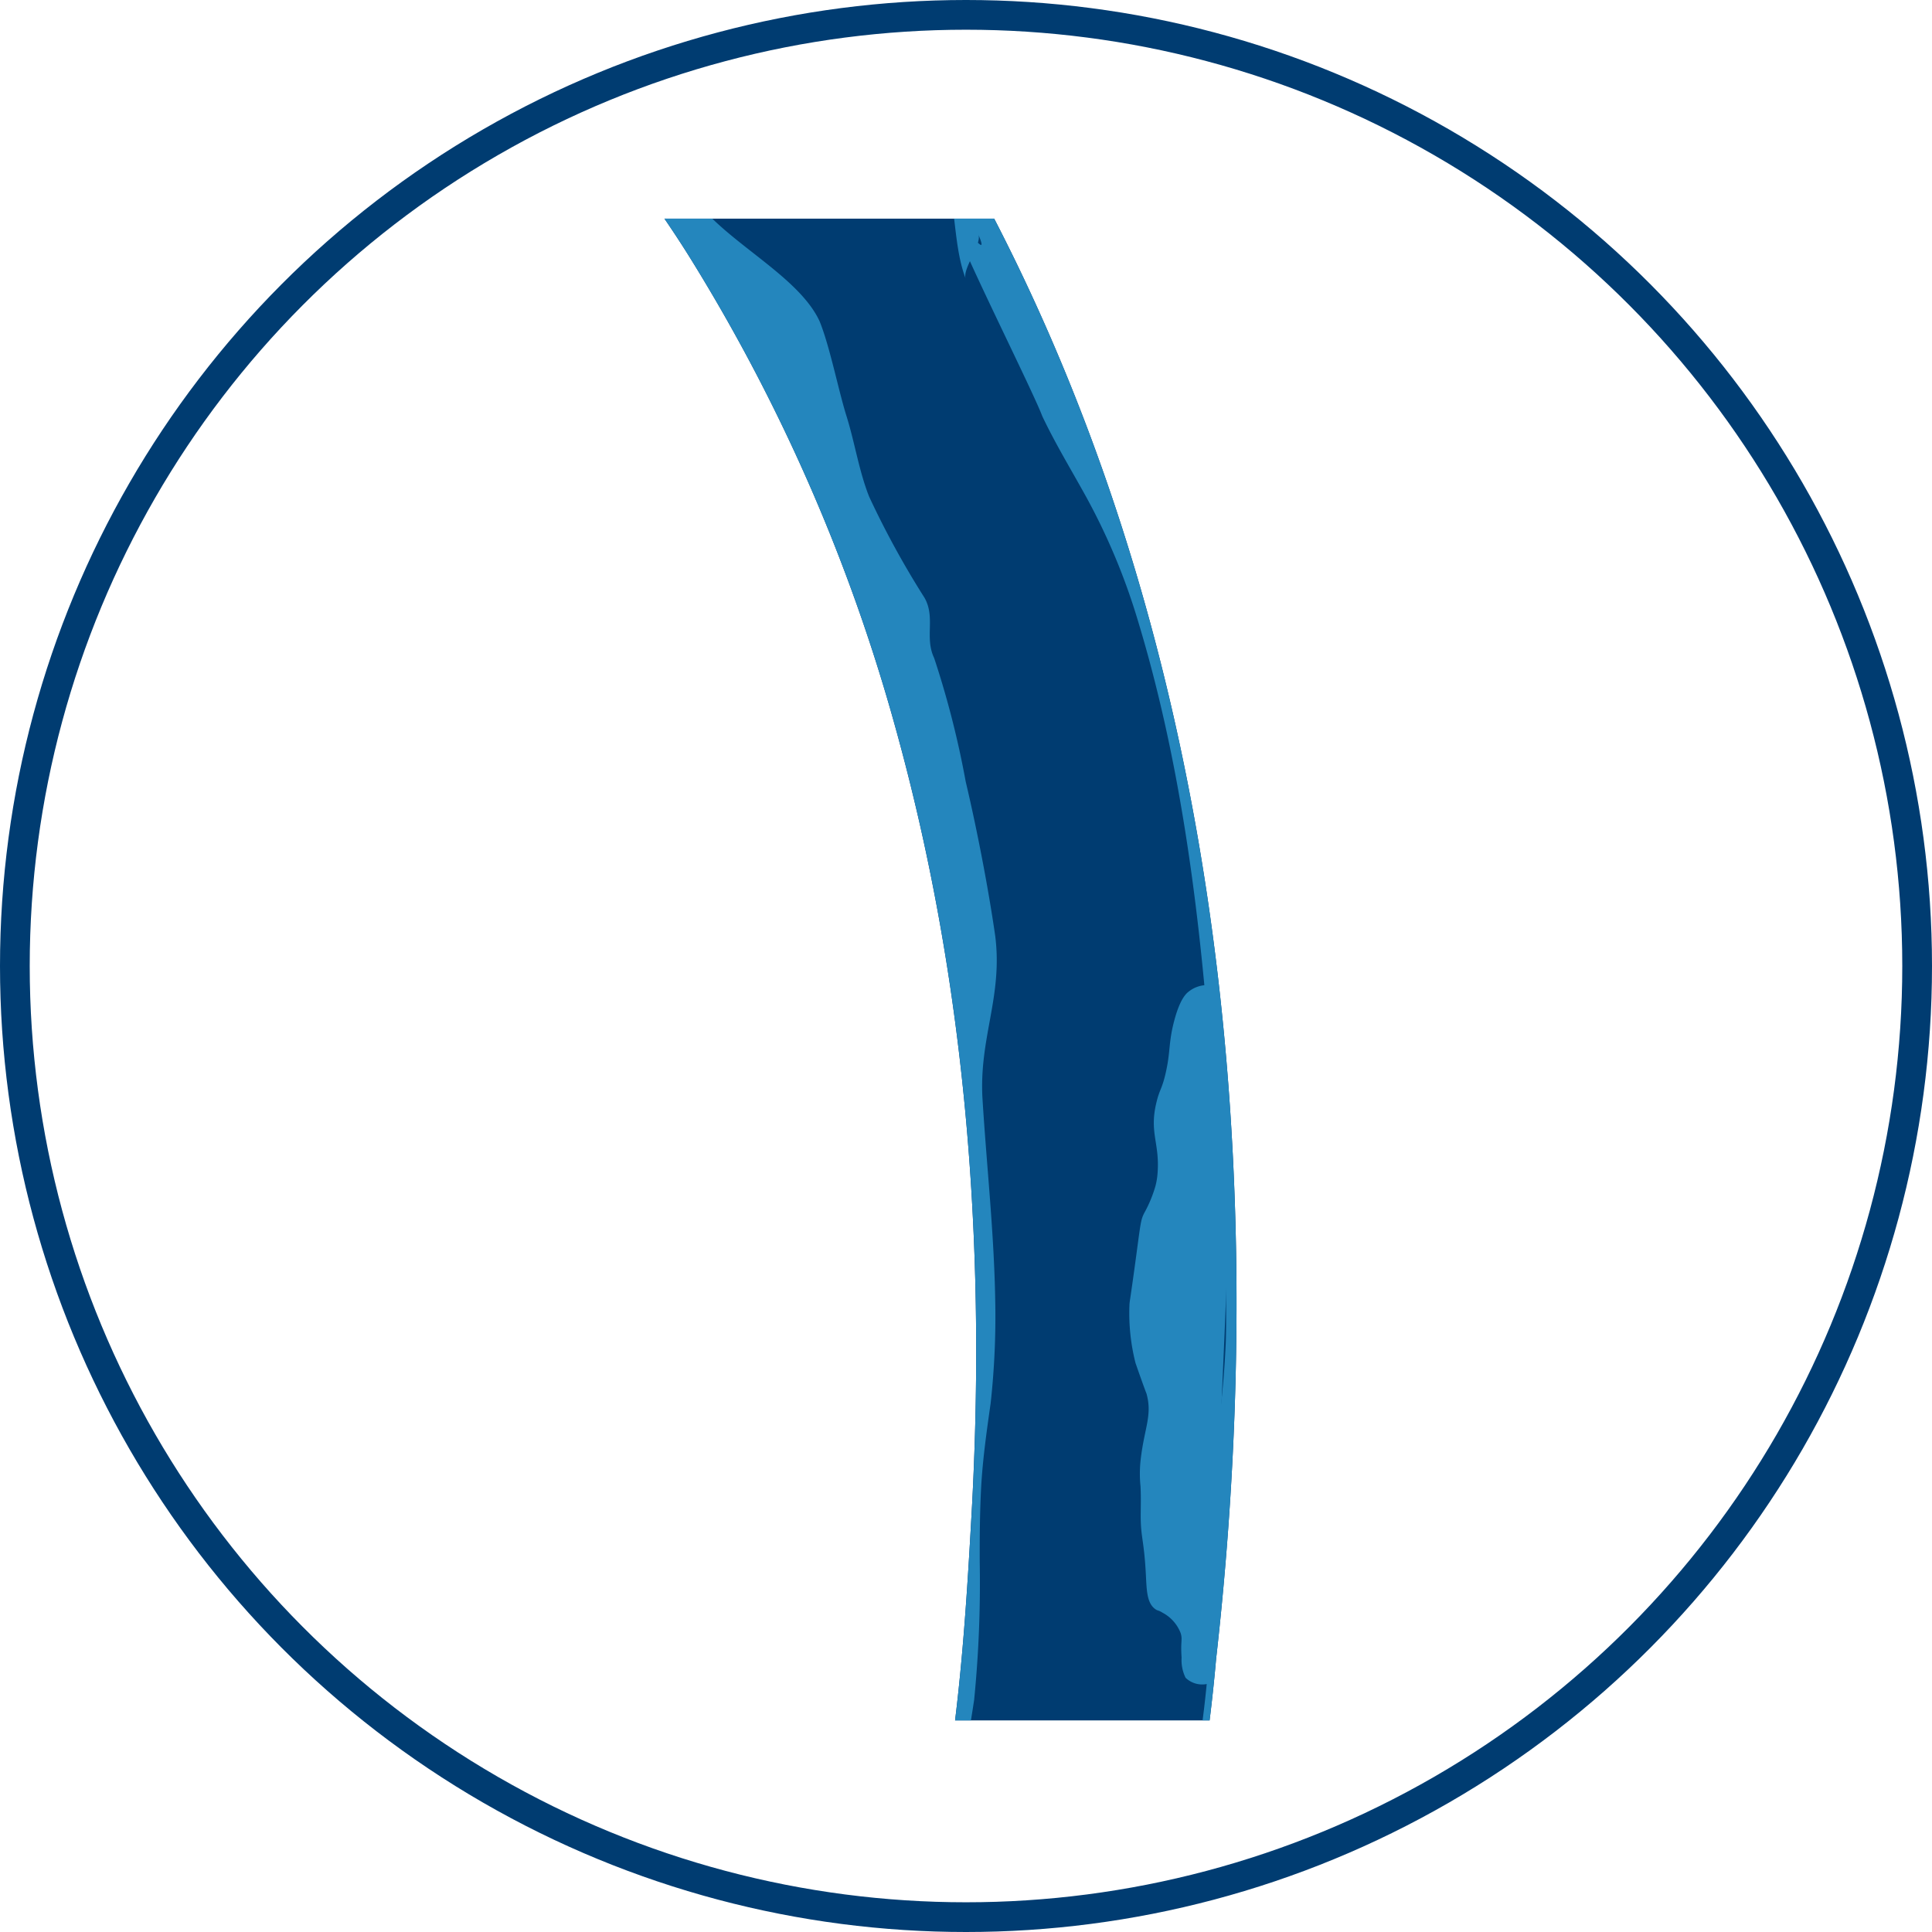<svg id="Group_38698" data-name="Group 38698" xmlns="http://www.w3.org/2000/svg" xmlns:xlink="http://www.w3.org/1999/xlink" width="130" height="130" viewBox="0 0 130 130">
  <defs>
    <clipPath id="clip-path">
      <rect id="Rectangle_5090" data-name="Rectangle 5090" width="100.755" height="101.049" fill="none"/>
    </clipPath>
  </defs>
  <g id="Ellipse_89" data-name="Ellipse 89" fill="none" stroke="#003c71" stroke-width="2">
    <circle cx="65" cy="65" r="65" stroke="none"/>
    <circle cx="65" cy="65" r="64" fill="none"/>
  </g>
  <g id="Group_38670" data-name="Group 38670" transform="translate(-129.783 -216.98)">
    <g id="Group_10727" data-name="Group 10727" transform="translate(149.076 231.693)">
      <g id="Group_10726" data-name="Group 10726" clip-path="url(#clip-path)">
        <path id="Path_15279" data-name="Path 15279" d="M385.683,590.088c-8.754-1.7-17.832-1.591-26.382-3.96a51.776,51.776,0,0,1-17.463-8.6,37.884,37.884,0,0,1-11.579-15.235c-3.612-8.13-7.1-16.635-11.541-24.447a194.3,194.3,0,0,0-15.921-23.6,60.093,60.093,0,0,0,27.226,6.093c11.547.739,28.058,1.617,39.4,2.706,4.818.547,9.763.9,14.3,2.585,13.87,5.552,23.094,18.539,29.245,31.737-5.738-13.612-14.664-27.064-28.61-33.246-4.679-1.942-9.757-2.5-14.689-3.241-11.433-1.528-27.747-2.979-39.382-4.157-4.9-.547-9.6-.56-14.277-2.05-9.465-2.68-17.85-7.946-25.081-14.548q-2.476-2.75-5.009-5.443c-3.066-3.272-6.081-6.487-8.843-9.855-8.189-10.167-14.772-21.875-20.459-33.615a59.112,59.112,0,0,1-3.555-43.33,20.382,20.382,0,0,0-4.856-19.532c-7.681-8.245-20.4-8.786-29.175-14.618-7.954-5.061-10.912-14.184-11.585-23.339.216-.694.438-1.394.648-2.1a111.477,111.477,0,0,0,3.517-19.685c4-35.4-.26-73.119-18.974-104.149-5.694-9.7-13.115-17.584-19.355-26.484-4.958-7.137-7.3-16.209-7.4-24.95-.019-5.647,1.86-10.053,3.028-16.145a82.043,82.043,0,0,0,1.428-10.435,141.287,141.287,0,0,0-2.92-39.937c-1.371-6.462-3.294-12.848-4.723-18.335-2.145-8.423-2.4-11.543,6.907-13.134,10.747-1.579,23.906-1.452,35.371-2.05,5.294-.344,13.629-.738,18.841-1.254,12.569-.974,25.214-2.585,37.739-4.768,18.46-2.992,34.622-8.315,52.434-8.4a151.9,151.9,0,0,1,27.264,3.158,37.708,37.708,0,0,0-31.9-28.974c-17.876,1.05-34.971,6.494-52.313,9.779a430.939,430.939,0,0,1-53.431,6.78c-13.058,1.089-24.681.719-38.278,3.164A34.751,34.751,0,0,0,150.215,58.7l-1.046-3.724c-16.3,4.608-29.913,4.374-40.45-.694-6.1-2.935-9.865-6.809-16.7-13.842-4.767-4.906-10.7-11.013-19.37-18.745A331.681,331.681,0,0,0,45.616,0L33.781,16.562A311.189,311.189,0,0,1,59.149,36.916c8.128,7.249,13.781,13.066,18.322,17.74,7.613,7.835,13.114,13.5,22.463,17.992a63.356,63.356,0,0,0,27.787,5.99,86.694,86.694,0,0,0,11.511-.811,29.243,29.243,0,0,0-.065,4.691c.6,7.894,2.895,13.637,4.774,20.4a129.815,129.815,0,0,1,5.028,25.179c.724,8.385.933,16.68-.508,24.81-1.162,6.023-3.39,13.554-3.028,20.29a74.067,74.067,0,0,0,.666,7.837A202.067,202.067,0,0,1,133.308,222.3c-5.135,12.529-12.454,23.39-19.507,34.907a196.7,196.7,0,0,0-12.912,28.018,37.585,37.585,0,0,1-8.018,6.965c-2.926,1.878-6.4,3.508-9.579,5.621-12.981,8.544-23.36,19.259-26.591,34.9,4.374-15.07,15.127-24.6,28.362-31.9,3.149-1.757,6.526-3.011,10-4.864.775-.407,1.523-.853,2.266-1.312-.1.28-.21.566-.317.853-9.624,25.969-13.07,55.382-5.167,82.254,1.777,6.577,4.279,12.987,5.98,19.5,6.392,21.614-10.88,37.95-29.334,45.635,20-6.978,38.126-23.289,32.787-46.411-1.346-6.755-3.447-13.2-4.85-19.863-6.024-26.236-1.225-53.294,9.389-77.683,5.275-11.982,10.8-24.524,18.009-35.467,3.7-5.6,7.96-10.982,11.712-16.719a199.433,199.433,0,0,0,19.926-39.752l.013.019,1.492,2.235c6.208,8.684,13.946,16.489,19.4,25.338A120.923,120.923,0,0,1,190.027,265.9c4.716,16.967,6.094,34.442,5.174,52.179-.476,8.652-1.016,17.431-3.206,25.778-1.523,5.768-3.942,11.931-5.25,18.087a146.551,146.551,0,0,0-1.587,48.945c1.847,12.472,5.3,23.849,6.284,36.1a163.663,163.663,0,0,1-.762,35.3c-.794,6.054-2.33,11.574-3.606,17.737-2.577,12.892-2.679,25.631-1.98,38.657a125.719,125.719,0,0,0,2.742,19.259c1.4,6.284,2.933,11.867,3.447,17.476a85.28,85.28,0,0,1-2.679,30.877c-17.851,18.654-40.6,33.653-66.577,36.581-14.073,1.21-27.664,5.787-40.855,10.957-13.28,5.443-26.522,13.516-33.009,26.981a32.021,32.021,0,0,0-3.085,10.8c-.692,7.239,1.809,14,1.885,20.946a37.275,37.275,0,0,1-2.787,14.433c-1.974,4.641-5.466,8.365-8.4,12.465-7.383,9.639-18.028,22.938-25.7,32.628-3.149,4.17-6.691,8.187-8.83,13.051C-4.01,801,8.394,815.97,19.179,826.175,9.041,815.9-2.88,800.888,2.592,785.71c2.216-4.6,5.8-8.41,9-12.389,11.064-13.452,24.674-28.235,34.749-42.337a29.749,29.749,0,0,0,2.279-5.068,21.47,21.47,0,0,0,.857-2.572c2.323-6.8,1.9-14.554.825-21.455-4.17-21.882,15.064-35.417,33.251-41.974a182.087,182.087,0,0,1,29.232-8.175c3.25-.528,6.538-.764,10.055-1.069a103.7,103.7,0,0,0,40.969-12.752,135.037,135.037,0,0,0,17.311-11.4c-.019.051-.045.108-.064.165a271.594,271.594,0,0,0-10.144,36.353c-3.193,15.483-6.24,31.164-5.612,47.131a65.776,65.776,0,0,0,8.24,28.369c3.18,5.577,6.2,10.492,8.494,15.967,4.583,10.842,7.9,22.474,7.9,34.334.051,6.105-.412,12.51.051,18.717a96.6,96.6,0,0,0,3.225,18.883c4.894,18.17,10.557,37.237,24.09,51.059a54.122,54.122,0,0,0,20.294,12.988c7.281,2.757,15.241,3.527,22.643,5.456,15.971,3.616,21.2,18.921,19.513,33.978l3.714.394a47.083,47.083,0,0,0-1.327-19.163c-6.691-20.035-21.583-19.373-38.57-24.052a49.729,49.729,0,0,1-22.237-13.516c-12.442-13.325-17.2-31.253-21.583-48.8a89.289,89.289,0,0,1-2.66-17.628c-.317-6.125.267-12.065.336-18.316a79.932,79.932,0,0,0-2.05-19.252,116.535,116.535,0,0,0-5.745-18.3c-4.583-11.555-12.366-20.729-14.156-33.048-2.292-11.676-.349-23.435,1.568-35.1a.318.318,0,0,1,.013-.076c4.037,22.887,13.471,44.96,36.577,51.059,13.476,3.578,27.594.37,41.173,1.484,9.478.687,16.124,6.137,17.2,15.827.546,4.4.311,9,.66,13.6.394,14.1,9.8,26.612,22.015,32.826-7.852-4.539-14.537-11.377-17.933-19.755a37.193,37.193,0,0,1-2.564-13.147c-.235-9,1.523-19.736-5.891-26.726-9.877-9.232-28.007-5.246-40.487-6.424-8.576-.471-17.476-2.438-24.351-7.767-17.7-14-20.726-41.974-21.215-64.721a250.608,250.608,0,0,1,9-28.777c2.146-5.634,4.685-11.116,6.964-17.266,4.571-12.453,5.91-25.657,5.034-38.962-1.13-12.357-5.237-23.976-5.4-36.352-.4-11.587-.07-23.8,2.457-35.1,1.352-5.9,3.206-12.287,4.12-18.469a177.071,177.071,0,0,0,1.619-38.606c-.7-12.446-4.056-24.995-5.624-36.982A132.5,132.5,0,0,1,201.073,374c.19-1.649.457-3.247.774-4.819a31.3,31.3,0,0,0,10.309,11.759c4.939,3.572,11.344,5.692,16.6,7.334,5.25,1.725,9.535,2.922,12.975,6.265,5.631,5.825,2.895,11.071,1.65,18.234-4.627,24.708,7.516,45.348,20.625,65.084a124.115,124.115,0,0,0,14.765,17.832q2.714,2.98,5.6,5.679c11.483,11.822,22.072,24.555,30.6,38.663,4.634,7.678,8.145,15.706,12.036,23.842A41.4,41.4,0,0,0,340,580a54.568,54.568,0,0,0,18.663,8.582c8.8,2.2,17.876,1.827,26.712,3.292,22.148,3.463,40.938,18.724,53.405,36.9-12.086-18.711-30.756-34.583-53.1-38.689" transform="translate(-149.077 -231.692)" fill="#003c71"/>
      </g>
    </g>
    <g id="Group_38669" data-name="Group 38669" transform="translate(0 0.004)">
      <path id="Path_15280" data-name="Path 15280" d="M872.323,1193.692a2.023,2.023,0,0,0-1.208.453c-.157.123-.564.493-.939,1.885-.421,1.562-.248,2.105-.6,3.62-.249,1.061-.393,1.047-.6,1.885-.519,2.068.207,2.749.067,4.751a4.657,4.657,0,0,1-.141.908,8.57,8.57,0,0,1-.764,1.843c-.227.453-.24.671-.528,2.809-.45,3.339-.454,3.076-.465,3.429a13.636,13.636,0,0,0,.407,3.837c.039.116.266.776.566,1.6.166.456.167.434.187.509.385,1.432-.158,2.289-.4,4.374a8.422,8.422,0,0,0-.011,1.847c.029.71.018,1.091.011,1.773-.018,1.659.219,1.7.347,4.14.055,1.043.059,1.936.653,2.341.159.108.18.046.476.231a2.619,2.619,0,0,1,1.208,1.358c.147.453-.013.532.067,1.659a2.708,2.708,0,0,0,.268,1.358,1.615,1.615,0,0,0,1.542.394c.434-8.9.79-16.779,1.075-23.4.132-3.062.961-23.309-1.208-23.606" transform="translate(-661.366 -910.432)" fill="#2486bd"/>
    </g>
    <g id="Group_10731" data-name="Group 10731" transform="translate(149.076 231.693)">
      <g id="Group_10730" data-name="Group 10730" clip-path="url(#clip-path)">
        <path id="Path_15281" data-name="Path 15281" d="M765.614,1008.565l.621,1.471q-.278-.654-.549-1.31l-.072-.161" transform="translate(-733.014 -1000.927)" fill="#ae0721"/>
        <path id="Path_15282" data-name="Path 15282" d="M385.684,590.088c-8.754-1.7-17.832-1.591-26.382-3.96a51.772,51.772,0,0,1-17.463-8.6,37.884,37.884,0,0,1-11.579-15.235c-3.612-8.13-7.1-16.635-11.54-24.447a194.364,194.364,0,0,0-15.921-23.6,60.1,60.1,0,0,0,27.226,6.093c11.547.739,28.058,1.617,39.4,2.706,4.818.547,9.763.9,14.3,2.585,13.87,5.552,23.094,18.539,29.245,31.737-5.739-13.612-14.664-27.064-28.61-33.246-4.678-1.942-9.757-2.5-14.689-3.24-11.433-1.528-27.747-2.98-39.383-4.157-4.9-.547-9.6-.56-14.276-2.05-9.465-2.68-17.851-7.945-25.081-14.547q-2.476-2.75-5.009-5.443c-3.066-3.272-6.081-6.487-8.843-9.855-8.189-10.167-14.772-21.875-20.459-33.615a59.114,59.114,0,0,1-3.555-43.33,20.383,20.383,0,0,0-4.856-19.532c-7.681-8.245-20.4-8.786-29.175-14.617-7.954-5.061-10.912-14.184-11.585-23.339.216-.694.438-1.394.648-2.1a111.456,111.456,0,0,0,3.517-19.685c4-35.4-.26-73.119-18.974-104.149-5.694-9.7-13.115-17.584-19.355-26.485-4.958-7.137-7.3-16.209-7.4-24.95-.019-5.647,1.86-10.053,3.028-16.145a82.089,82.089,0,0,0,1.428-10.435,141.3,141.3,0,0,0-2.92-39.937c-1.371-6.462-3.295-12.847-4.723-18.335-2.146-8.423-2.4-11.543,6.906-13.134,10.747-1.579,23.907-1.452,35.371-2.05,5.294-.344,13.629-.738,18.841-1.254,12.569-.974,25.214-2.585,37.739-4.769,18.46-2.992,34.622-8.314,52.434-8.4a151.9,151.9,0,0,1,27.265,3.158,37.709,37.709,0,0,0-31.9-28.974c-17.876,1.051-34.971,6.494-52.313,9.779a430.951,430.951,0,0,1-53.431,6.78c-13.058,1.089-24.681.719-38.278,3.164A34.752,34.752,0,0,0,150.215,58.7l-1.046-3.724c-16.3,4.608-29.913,4.374-40.45-.694-6.1-2.934-9.865-6.809-16.7-13.842-4.767-4.906-10.7-11.013-19.371-18.745A331.72,331.72,0,0,0,45.617,0L33.782,16.562A311.186,311.186,0,0,1,59.15,36.916c8.128,7.249,13.781,13.066,18.322,17.74,7.613,7.835,13.114,13.5,22.463,17.992a63.358,63.358,0,0,0,27.787,5.99,86.655,86.655,0,0,0,11.511-.812,29.3,29.3,0,0,0-.065,4.691c.6,7.894,2.895,13.637,4.774,20.4a129.8,129.8,0,0,1,5.028,25.179c.724,8.385.933,16.68-.508,24.81-1.162,6.023-3.39,13.554-3.028,20.29a74.136,74.136,0,0,0,.667,7.837A202.077,202.077,0,0,1,133.309,222.3c-5.136,12.529-12.455,23.39-19.507,34.907a196.67,196.67,0,0,0-12.912,28.019,37.583,37.583,0,0,1-8.017,6.965c-2.926,1.878-6.4,3.508-9.579,5.622-12.981,8.544-23.36,19.259-26.592,34.9,4.374-15.069,15.127-24.6,28.363-31.9,3.148-1.757,6.526-3.011,10-4.864.774-.407,1.523-.853,2.266-1.311-.1.28-.21.567-.318.853-9.623,25.969-13.07,55.382-5.167,82.254,1.777,6.576,4.278,12.987,5.98,19.5,6.392,21.614-10.88,37.95-29.334,45.635,20-6.978,38.126-23.288,32.787-46.411-1.346-6.755-3.447-13.2-4.85-19.863-6.024-26.236-1.225-53.293,9.389-77.683,5.275-11.982,10.8-24.524,18.009-35.468,3.7-5.6,7.96-10.982,11.712-16.718a199.45,199.45,0,0,0,19.926-39.752l.013.019,1.492,2.235c6.208,8.684,13.946,16.489,19.4,25.338A120.92,120.92,0,0,1,190.028,265.9c4.716,16.966,6.094,34.442,5.173,52.179-.476,8.652-1.016,17.431-3.206,25.778-1.523,5.768-3.942,11.931-5.25,18.087a146.545,146.545,0,0,0-1.587,48.945c1.847,12.472,5.3,23.849,6.285,36.1a163.664,163.664,0,0,1-.762,35.3c-.794,6.054-2.33,11.574-3.606,17.737-2.577,12.892-2.679,25.631-1.98,38.657a125.717,125.717,0,0,0,2.742,19.259c1.4,6.284,2.933,11.867,3.447,17.476a85.28,85.28,0,0,1-2.679,30.877c-17.851,18.654-40.6,33.653-66.577,36.581-14.073,1.21-27.664,5.787-40.855,10.957-13.28,5.443-26.522,13.516-33.009,26.981a32.019,32.019,0,0,0-3.085,10.8c-.692,7.239,1.809,14,1.885,20.946a37.275,37.275,0,0,1-2.787,14.433c-1.974,4.641-5.466,8.365-8.4,12.465-7.383,9.639-18.028,22.938-25.7,32.628-3.149,4.17-6.691,8.187-8.83,13.051C-4.01,801,8.394,815.97,19.179,826.175,9.041,815.9-2.88,800.888,2.592,785.71c2.215-4.6,5.8-8.41,9-12.389,11.065-13.453,24.674-28.235,34.749-42.337a29.731,29.731,0,0,0,2.279-5.068,21.484,21.484,0,0,0,.857-2.572c2.323-6.8,1.9-14.554.825-21.455-4.17-21.882,15.064-35.417,33.251-41.974a182.106,182.106,0,0,1,29.232-8.174c3.25-.528,6.538-.764,10.055-1.07a103.7,103.7,0,0,0,40.97-12.752,135.034,135.034,0,0,0,17.311-11.4c-.019.051-.044.108-.063.165a271.585,271.585,0,0,0-10.144,36.353c-3.193,15.483-6.24,31.164-5.612,47.131a65.777,65.777,0,0,0,8.24,28.369c3.18,5.577,6.2,10.492,8.493,15.967,4.583,10.842,7.9,22.474,7.9,34.334.051,6.105-.413,12.51.051,18.717a96.577,96.577,0,0,0,3.225,18.883c4.894,18.17,10.557,37.237,24.09,51.059a54.125,54.125,0,0,0,20.294,12.988c7.281,2.757,15.241,3.527,22.643,5.456,15.972,3.616,21.2,18.921,19.514,33.978l3.713.394a47.077,47.077,0,0,0-1.327-19.163c-6.691-20.035-21.583-19.373-38.57-24.052a49.732,49.732,0,0,1-22.237-13.516c-12.442-13.325-17.2-31.253-21.583-48.8a89.309,89.309,0,0,1-2.66-17.628c-.317-6.125.267-12.065.336-18.316a79.942,79.942,0,0,0-2.05-19.252,116.557,116.557,0,0,0-5.745-18.3c-4.583-11.555-12.366-20.729-14.156-33.048-2.292-11.676-.349-23.435,1.568-35.1a.318.318,0,0,1,.013-.076c4.037,22.887,13.47,44.96,36.577,51.059,13.477,3.578,27.595.37,41.173,1.484,9.477.687,16.124,6.137,17.2,15.827.546,4.4.311,9,.66,13.6.394,14.1,9.8,26.612,22.015,32.825-7.852-4.539-14.537-11.377-17.933-19.755a37.19,37.19,0,0,1-2.564-13.147c-.235-9,1.523-19.736-5.891-26.726-9.877-9.231-28.007-5.246-40.487-6.424-8.576-.471-17.476-2.438-24.351-7.767-17.7-14-20.726-41.974-21.215-64.721a250.58,250.58,0,0,1,9-28.776c2.146-5.634,4.685-11.116,6.964-17.266,4.571-12.453,5.91-25.657,5.034-38.962-1.13-12.357-5.237-23.976-5.4-36.352-.4-11.587-.07-23.8,2.457-35.1,1.352-5.9,3.206-12.287,4.12-18.469a177.059,177.059,0,0,0,1.619-38.606c-.7-12.446-4.056-24.995-5.624-36.982A132.5,132.5,0,0,1,201.073,374c.191-1.649.457-3.247.775-4.819a31.3,31.3,0,0,0,10.309,11.759c4.939,3.572,11.344,5.692,16.6,7.334,5.25,1.725,9.535,2.922,12.975,6.265,5.631,5.825,2.895,11.071,1.65,18.234-4.628,24.708,7.516,45.348,20.625,65.084a124.1,124.1,0,0,0,14.765,17.832q2.714,2.98,5.6,5.679c11.483,11.822,22.072,24.556,30.6,38.663,4.634,7.678,8.145,15.706,12.036,23.843A41.4,41.4,0,0,0,340,580a54.571,54.571,0,0,0,18.663,8.582c8.8,2.2,17.876,1.827,26.712,3.292,22.148,3.463,40.938,18.724,53.405,36.9-12.086-18.711-30.756-34.583-53.1-38.689M204.923,350.806a7.761,7.761,0,0,1-10.62-2.785,5.774,5.774,0,0,1-.921-2.886,5.88,5.88,0,0,1,.139-3.1c.539-3.566,1.274-7.1,1.81-10.666a79.616,79.616,0,0,0,.377-9.259c-.006-1.71.006-3.421.1-5.129.106-1.865.369-3.709.631-5.556a53.035,53.035,0,0,0,.311-6.964c-.075-4.508-.573-8.994-.853-13.491-.258-4.141,1.374-6.9.853-11.016-.464-3.227-1.235-7.212-1.987-10.387a61.772,61.772,0,0,0-2.123-8.314c-.657-1.381.107-2.724-.648-4.052a59.611,59.611,0,0,1-3.724-6.8c-.685-1.722-.97-3.661-1.526-5.428-.542-1.726-1.126-4.71-1.812-6.384-1.529-3.3-7.026-5.65-8.766-8.842a8.3,8.3,0,0,1-.783-5.981,7.835,7.835,0,0,1,3.567-4.639,5.778,5.778,0,0,1,2.886-.921,5.882,5.882,0,0,1,3.1.139,7.949,7.949,0,0,1,4.639,3.567c1.006,1.845,2.157,3.6,3.249,5.395,1.425,2.339.947,5.867,1.944,8.425-.261-.618,1.112-2.351.851-2.969,1.038,2.444-2.11-2.532-1.314,0,.5,1.6,5.028,10.639,5.61,12.211.882,1.862,1.956,3.624,2.951,5.428a42.79,42.79,0,0,1,3.417,8.11c2.788,9.1,4.073,18.652,4.834,28.11.37,4.594.719,9.2,1,13.8.138,2.278.217,4.56.151,6.842a65.9,65.9,0,0,1-.7,7.121,57.218,57.218,0,0,0-.328,6.358c-.01,1.966.054,3.934,0,5.9a72.143,72.143,0,0,1-.781,7.822c-.54,3.918-1.368,7.788-1.96,11.7a7.753,7.753,0,0,1-2,3.425Z" transform="translate(-149.077 -231.692)" fill="#2486bd"/>
      </g>
    </g>
  </g>
</svg>
